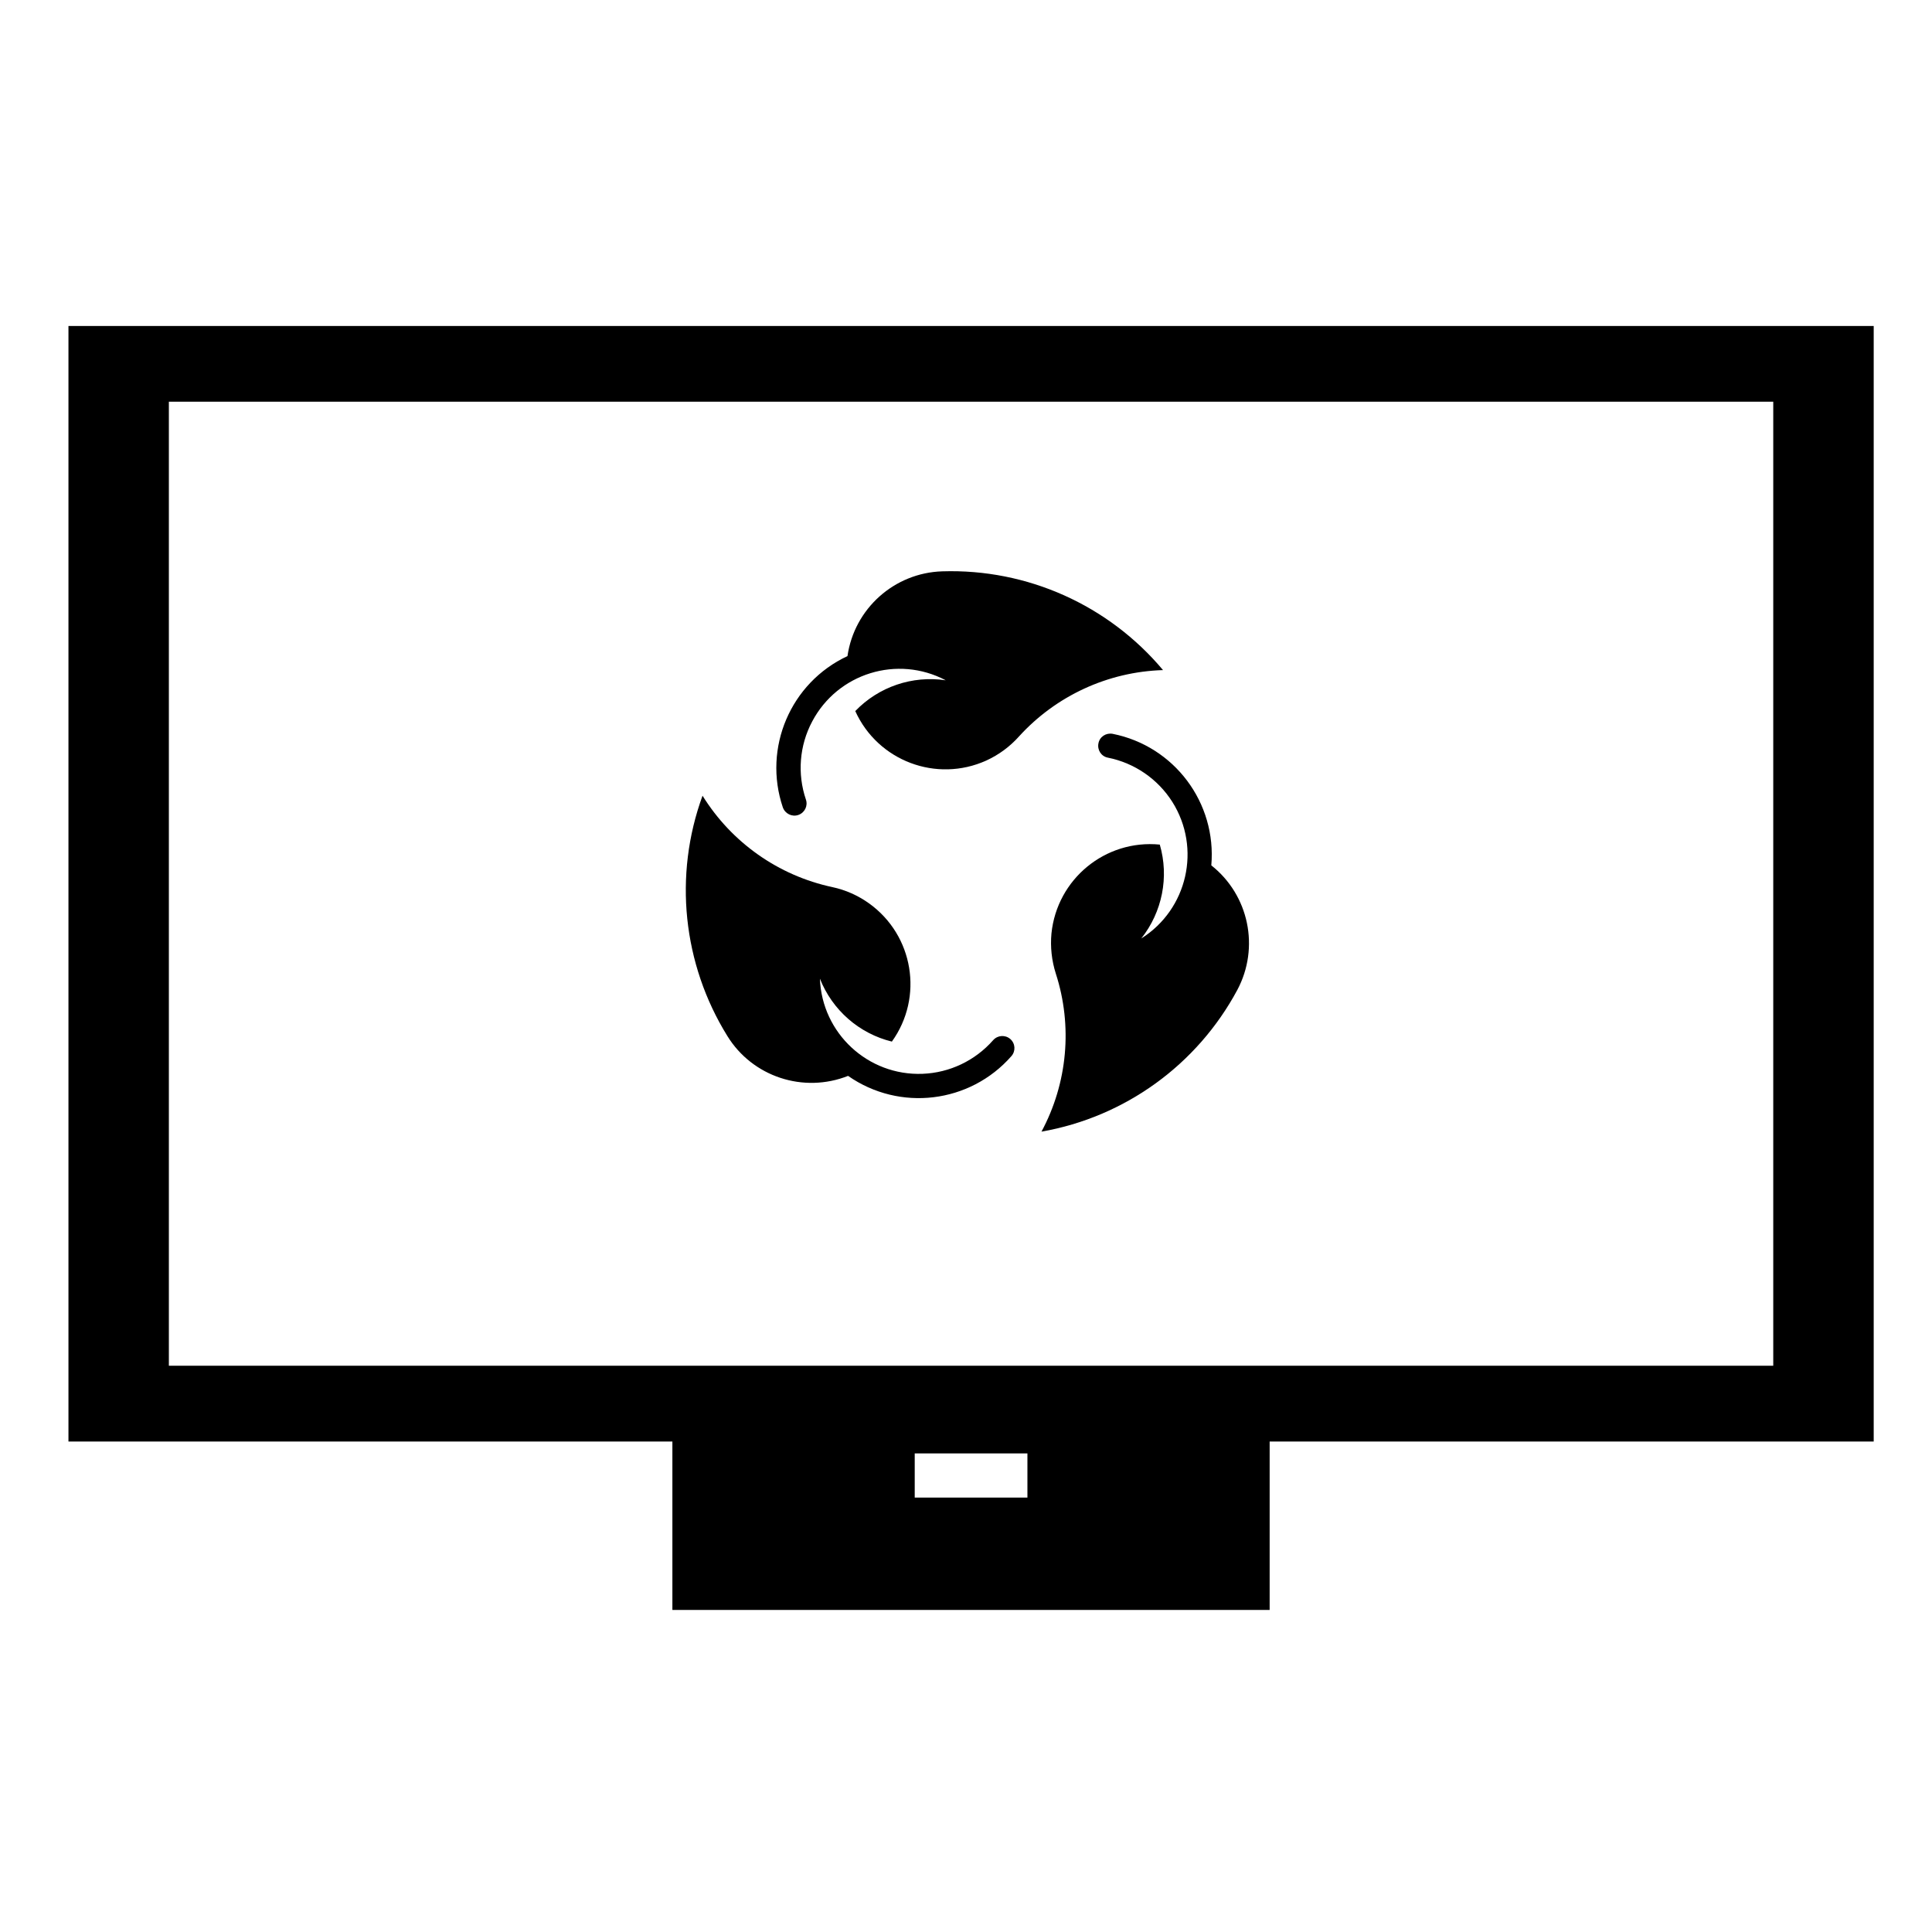 <?xml version="1.0" encoding="UTF-8"?>
<!-- Uploaded to: SVG Repo, www.svgrepo.com, Generator: SVG Repo Mixer Tools -->
<svg fill="#000000" width="800px" height="800px" version="1.1" viewBox="144 144 512 512" xmlns="http://www.w3.org/2000/svg">
 <g>
  <path d="m480.47 526.02v44.633h-158.28v-44.633h-160.05v-295.63h478.41v295.63h-160.07zm-291.72-20.086h425.18v-255.48h-425.18zm197.66 34.941h29.867v-11.707h-29.867z"/>
  <path d="m368.75 429.12c13.637 9.531 32.289 7.301 43.281-5.234 1.184-1.355 1.047-3.367-0.301-4.543-1.355-1.16-3.359-1.023-4.543 0.324-4.766 5.402-11.492 8.629-18.707 8.906-14.465 0.551-26.648-10.746-27.195-25.211 3.281 8.312 10.387 14.547 19.07 16.672 8.457-11.77 5.758-28.156-6.035-36.621-2.922-2.098-6.254-3.582-9.754-4.324-14.297-3.059-26.695-11.82-34.387-24.219-7.715 21.105-5.266 44.582 6.586 63.695 6.66 10.801 20.164 15.238 31.984 10.555z"/>
  <path d="m368.59 317.87c-15.098 7.055-22.453 24.328-17.133 40.09 0.605 1.684 2.422 2.59 4.106 2.012s2.59-2.398 2.012-4.082c-2.312-6.805-1.734-14.297 1.652-20.668 6.75-12.812 22.59-17.715 35.402-10.938-8.844-1.324-17.77 1.707-23.973 8.156 5.981 13.227 21.52 19.07 34.719 13.113 3.305-1.516 6.227-3.664 8.625-6.34 9.836-10.828 23.613-17.191 38.215-17.633-14.465-17.246-36.008-26.887-58.492-26.172-12.707 0.391-23.312 9.871-25.133 22.461z"/>
  <path d="m465.01 373.33c1.438-16.586-9.801-31.598-26.137-34.855-1.77-0.328-3.445 0.77-3.773 2.508-0.359 1.762 0.742 3.473 2.504 3.805 7.055 1.406 13.227 5.648 17.086 11.738 7.707 12.262 4.019 28.461-8.238 36.18 5.562-7.027 7.41-16.281 4.906-24.879-14.438-1.406-27.25 9.145-28.711 23.559-0.328 3.582 0.059 7.188 1.16 10.637 4.488 13.891 3.109 29.016-3.805 41.875 22.148-3.883 41.273-17.746 51.902-37.555 5.977-11.223 3.086-25.133-6.894-33.012z"/>
 </g>
</svg>